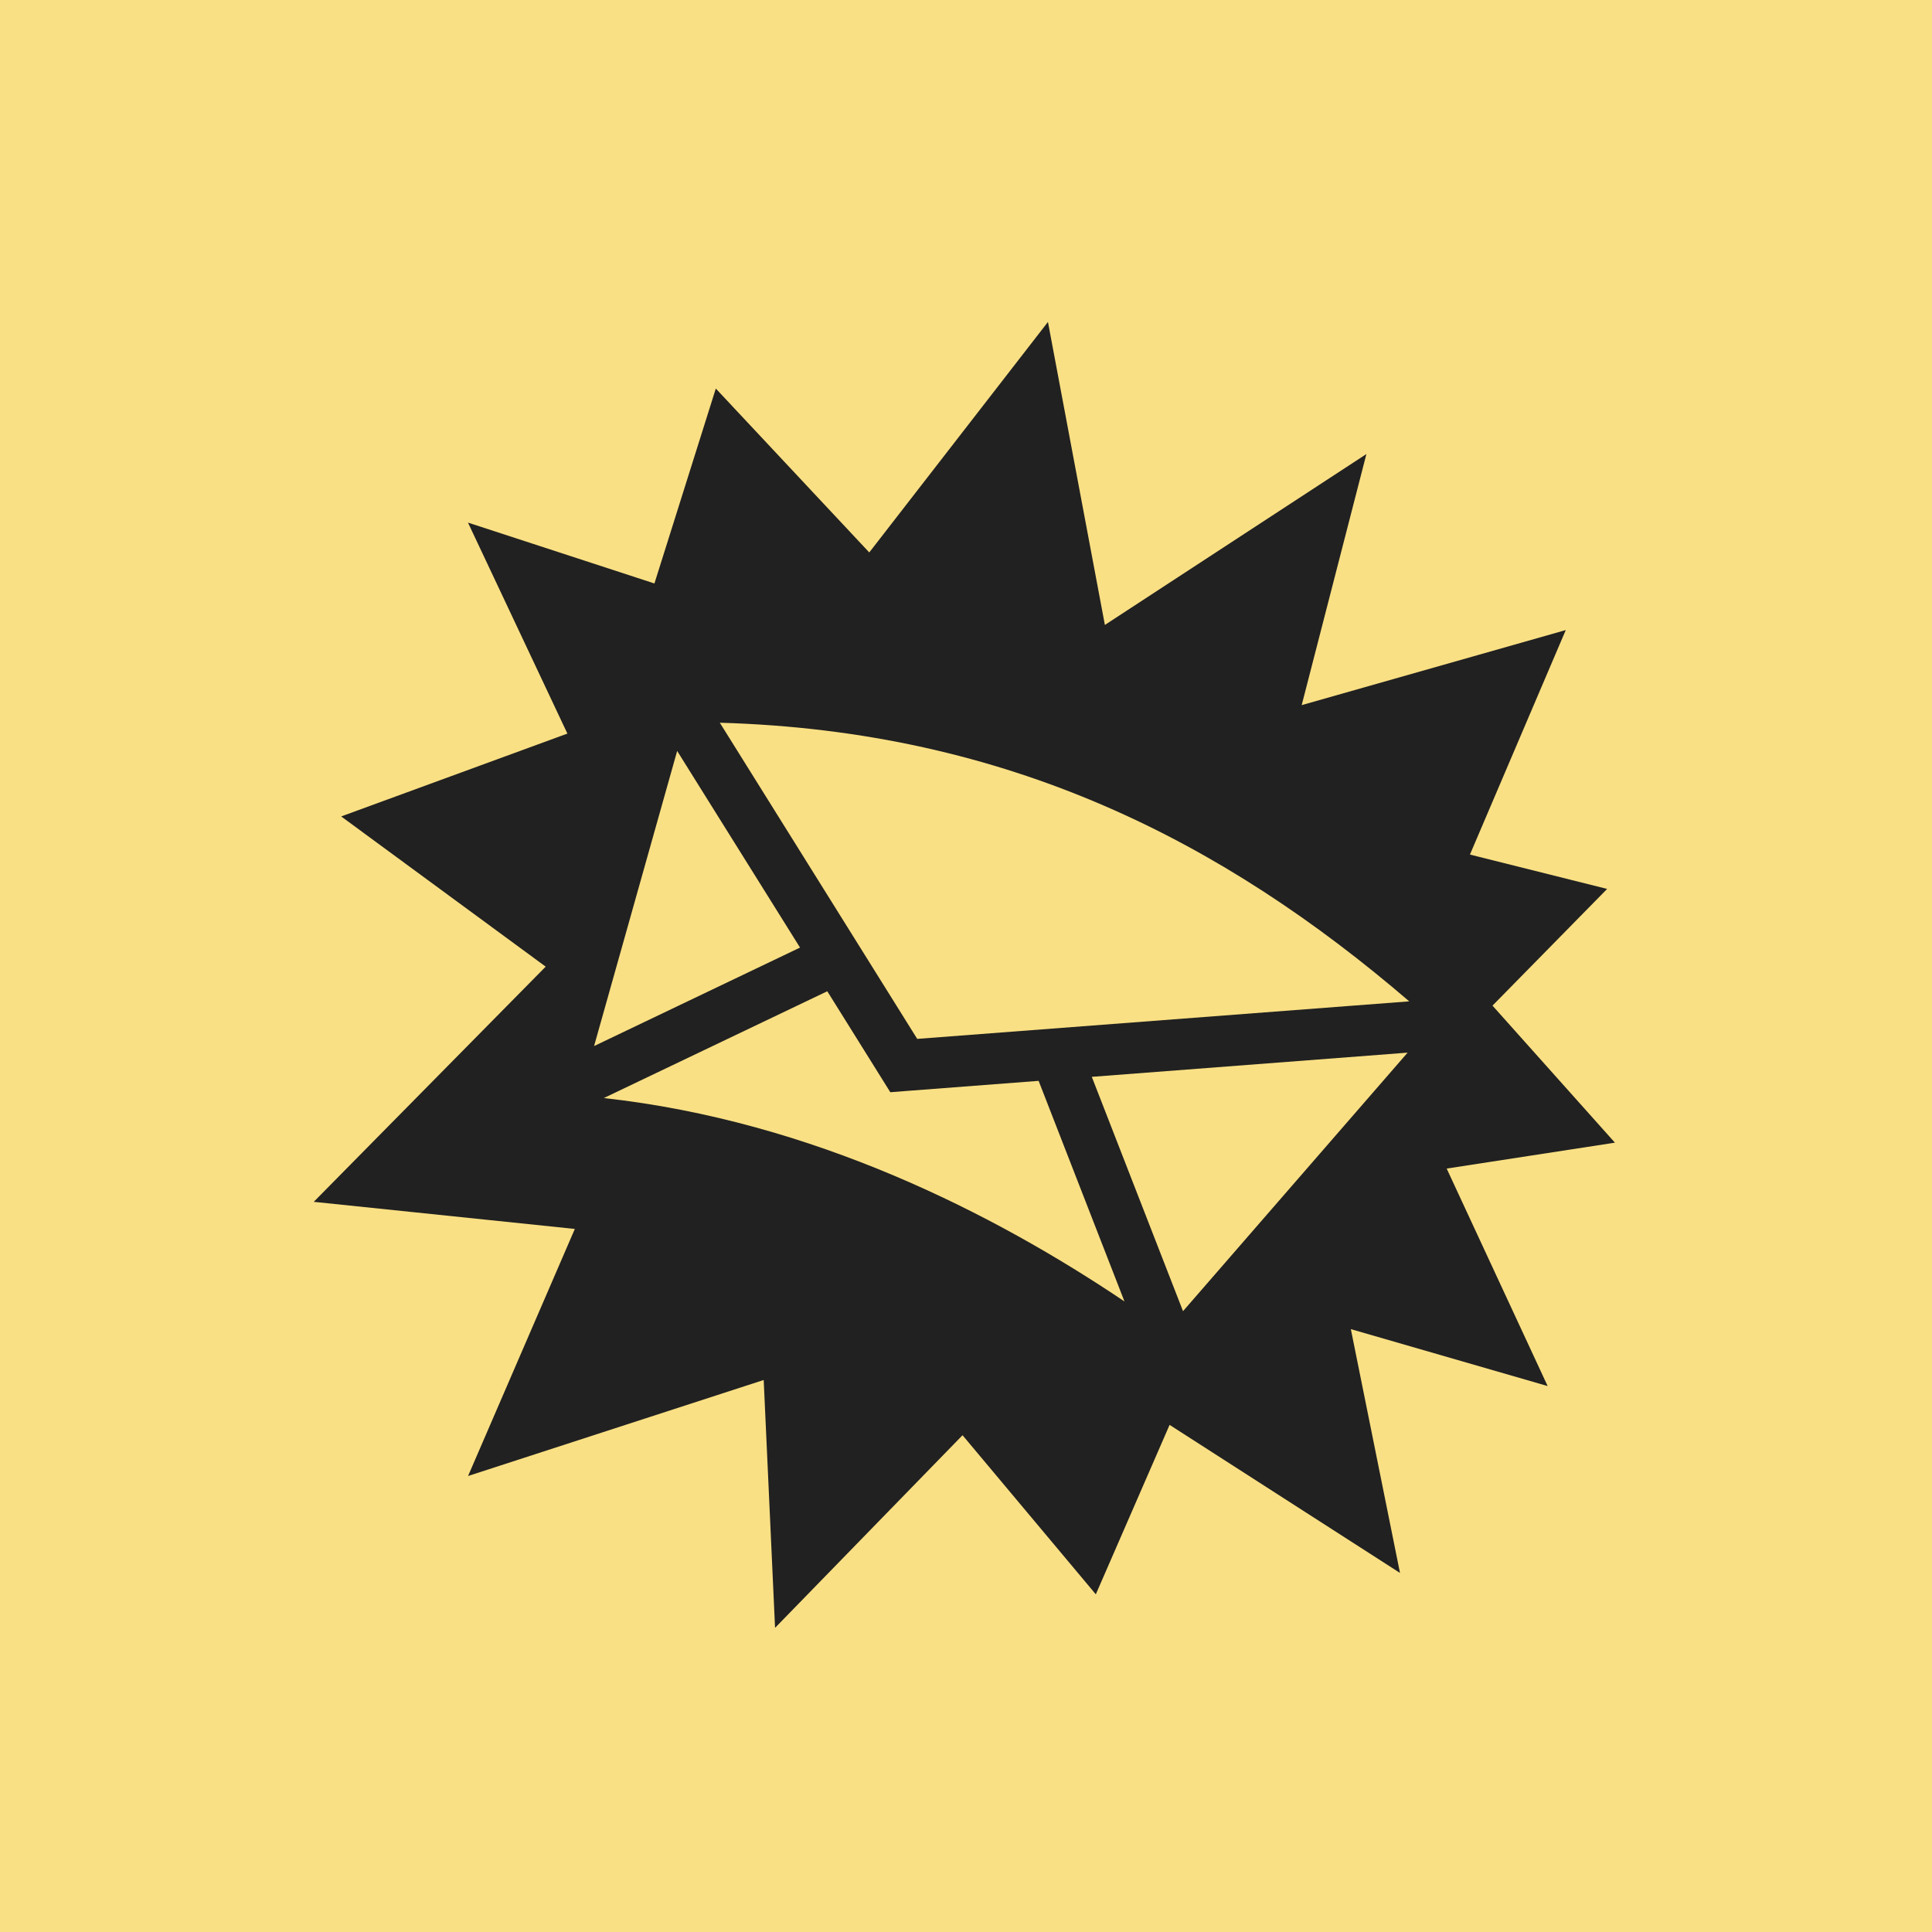 <svg width="200" height="200" viewBox="0 0 200 200" fill="none" xmlns="http://www.w3.org/2000/svg">
<rect width="200" height="200" fill="#FAE084"/>
<path d="M108.483 33.328L89.986 57.188L74.1 40.222L67.746 60.4L48.444 54.099L58.736 75.941L35.319 84.517L56.489 100.067L32.478 124.413L59.506 127.219L48.453 152.795L79.057 142.857L80.234 168.513L99.642 148.574L113.439 165.044L121.076 147.503L144.928 162.831L139.839 137.591L160.212 143.484L149.76 120.97L167.177 118.289L154.503 104.102L166.371 92.021L152.168 88.464L162.088 65.224L134.751 72.994L141.45 47.002L114.377 64.693L108.483 33.328ZM74.516 74.817C104.455 75.67 126.695 87.184 145.883 103.66L94.951 107.545L74.516 74.817H74.516ZM70.1 77.738L82.818 98.093L61.498 108.288L70.1 77.738H70.1ZM85.641 102.615L91.314 111.704L92.164 113.067L93.757 112.943L107.518 111.89L116.404 134.723C102.957 125.677 84.229 116.071 62.507 113.669L85.641 102.615V102.615ZM145.715 108.969L122.466 135.732L113.023 111.474L145.715 108.969Z" fill="#212121"/>
</svg>
